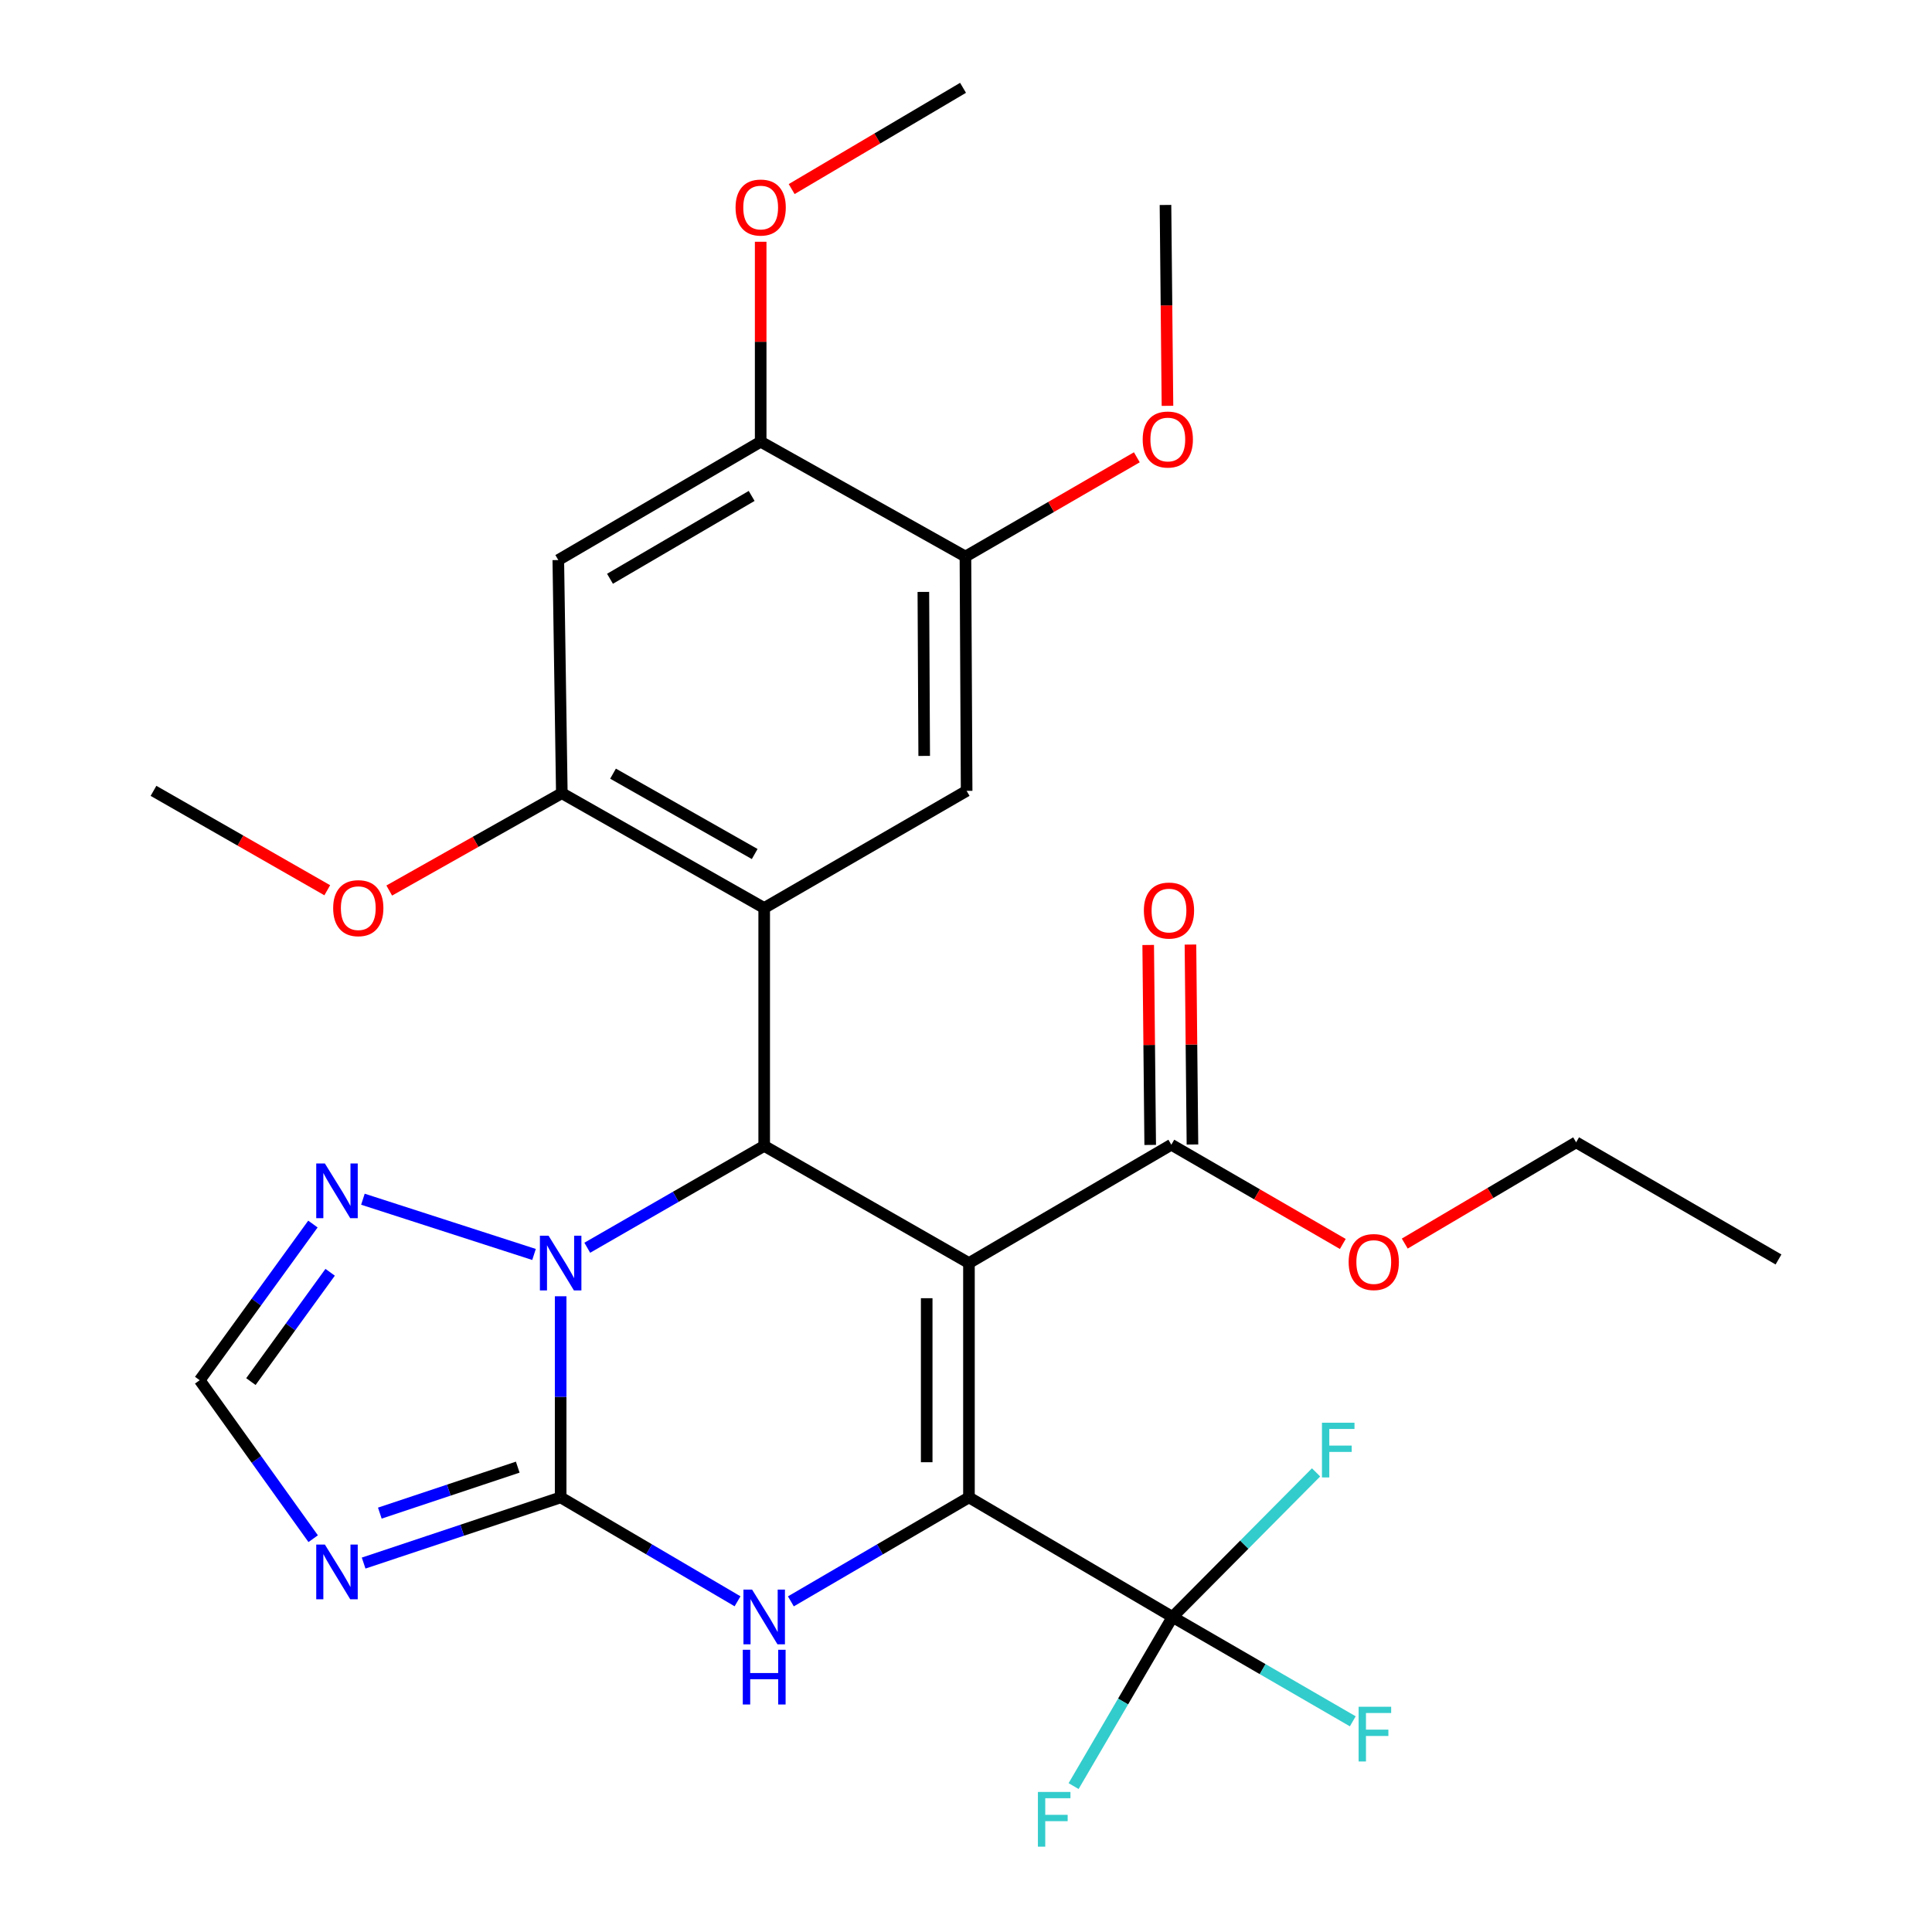 <?xml version='1.0' encoding='iso-8859-1'?>
<svg version='1.1' baseProfile='full'
              xmlns='http://www.w3.org/2000/svg'
                      xmlns:rdkit='http://www.rdkit.org/xml'
                      xmlns:xlink='http://www.w3.org/1999/xlink'
                  xml:space='preserve'
width='1000px' height='1000px' viewBox='0 0 1000 1000'>
<!-- END OF HEADER -->
<rect style='opacity:1.0;fill:#FFFFFF;stroke:none' width='1000' height='1000' x='0' y='0'> </rect>
<path class='bond-0' d='M 501.531,653.758 L 501.531,775.042' style='fill:none;fill-rule:evenodd;stroke:#000000;stroke-width:6px;stroke-linecap:butt;stroke-linejoin:miter;stroke-opacity:1' />
<path class='bond-0' d='M 479.658,671.951 L 479.658,756.849' style='fill:none;fill-rule:evenodd;stroke:#000000;stroke-width:6px;stroke-linecap:butt;stroke-linejoin:miter;stroke-opacity:1' />
<path class='bond-2' d='M 501.531,653.758 L 395.546,593.11' style='fill:none;fill-rule:evenodd;stroke:#000000;stroke-width:6px;stroke-linecap:butt;stroke-linejoin:miter;stroke-opacity:1' />
<path class='bond-9' d='M 501.531,653.758 L 606.277,592.502' style='fill:none;fill-rule:evenodd;stroke:#000000;stroke-width:6px;stroke-linecap:butt;stroke-linejoin:miter;stroke-opacity:1' />
<path class='bond-4' d='M 501.531,775.042 L 455.443,801.954' style='fill:none;fill-rule:evenodd;stroke:#000000;stroke-width:6px;stroke-linecap:butt;stroke-linejoin:miter;stroke-opacity:1' />
<path class='bond-4' d='M 455.443,801.954 L 409.354,828.866' style='fill:none;fill-rule:evenodd;stroke:#0000FF;stroke-width:6px;stroke-linecap:butt;stroke-linejoin:miter;stroke-opacity:1' />
<path class='bond-7' d='M 501.531,775.042 L 606.897,836.929' style='fill:none;fill-rule:evenodd;stroke:#000000;stroke-width:6px;stroke-linecap:butt;stroke-linejoin:miter;stroke-opacity:1' />
<path class='bond-1' d='M 290.192,775.042 L 290.192,722.996' style='fill:none;fill-rule:evenodd;stroke:#000000;stroke-width:6px;stroke-linecap:butt;stroke-linejoin:miter;stroke-opacity:1' />
<path class='bond-1' d='M 290.192,722.996 L 290.192,670.95' style='fill:none;fill-rule:evenodd;stroke:#0000FF;stroke-width:6px;stroke-linecap:butt;stroke-linejoin:miter;stroke-opacity:1' />
<path class='bond-6' d='M 290.192,775.042 L 239.204,792.04' style='fill:none;fill-rule:evenodd;stroke:#000000;stroke-width:6px;stroke-linecap:butt;stroke-linejoin:miter;stroke-opacity:1' />
<path class='bond-6' d='M 239.204,792.04 L 188.216,809.038' style='fill:none;fill-rule:evenodd;stroke:#0000FF;stroke-width:6px;stroke-linecap:butt;stroke-linejoin:miter;stroke-opacity:1' />
<path class='bond-6' d='M 267.979,759.391 L 232.287,771.29' style='fill:none;fill-rule:evenodd;stroke:#000000;stroke-width:6px;stroke-linecap:butt;stroke-linejoin:miter;stroke-opacity:1' />
<path class='bond-6' d='M 232.287,771.29 L 196.595,783.188' style='fill:none;fill-rule:evenodd;stroke:#0000FF;stroke-width:6px;stroke-linecap:butt;stroke-linejoin:miter;stroke-opacity:1' />
<path class='bond-29' d='M 290.192,775.042 L 335.972,801.934' style='fill:none;fill-rule:evenodd;stroke:#000000;stroke-width:6px;stroke-linecap:butt;stroke-linejoin:miter;stroke-opacity:1' />
<path class='bond-29' d='M 335.972,801.934 L 381.751,828.826' style='fill:none;fill-rule:evenodd;stroke:#0000FF;stroke-width:6px;stroke-linecap:butt;stroke-linejoin:miter;stroke-opacity:1' />
<path class='bond-3' d='M 395.546,593.11 L 349.759,619.468' style='fill:none;fill-rule:evenodd;stroke:#000000;stroke-width:6px;stroke-linecap:butt;stroke-linejoin:miter;stroke-opacity:1' />
<path class='bond-3' d='M 349.759,619.468 L 303.972,645.826' style='fill:none;fill-rule:evenodd;stroke:#0000FF;stroke-width:6px;stroke-linecap:butt;stroke-linejoin:miter;stroke-opacity:1' />
<path class='bond-5' d='M 395.546,593.11 L 395.546,469.979' style='fill:none;fill-rule:evenodd;stroke:#000000;stroke-width:6px;stroke-linecap:butt;stroke-linejoin:miter;stroke-opacity:1' />
<path class='bond-8' d='M 276.411,649.308 L 187.844,620.713' style='fill:none;fill-rule:evenodd;stroke:#0000FF;stroke-width:6px;stroke-linecap:butt;stroke-linejoin:miter;stroke-opacity:1' />
<path class='bond-10' d='M 395.546,469.979 L 290.8,410.558' style='fill:none;fill-rule:evenodd;stroke:#000000;stroke-width:6px;stroke-linecap:butt;stroke-linejoin:miter;stroke-opacity:1' />
<path class='bond-10' d='M 390.626,442.041 L 317.304,400.447' style='fill:none;fill-rule:evenodd;stroke:#000000;stroke-width:6px;stroke-linecap:butt;stroke-linejoin:miter;stroke-opacity:1' />
<path class='bond-11' d='M 395.546,469.979 L 500.328,409.343' style='fill:none;fill-rule:evenodd;stroke:#000000;stroke-width:6px;stroke-linecap:butt;stroke-linejoin:miter;stroke-opacity:1' />
<path class='bond-30' d='M 162.101,796.424 L 132.732,755.409' style='fill:none;fill-rule:evenodd;stroke:#0000FF;stroke-width:6px;stroke-linecap:butt;stroke-linejoin:miter;stroke-opacity:1' />
<path class='bond-30' d='M 132.732,755.409 L 103.363,714.394' style='fill:none;fill-rule:evenodd;stroke:#000000;stroke-width:6px;stroke-linecap:butt;stroke-linejoin:miter;stroke-opacity:1' />
<path class='bond-17' d='M 606.897,836.929 L 644.048,799.515' style='fill:none;fill-rule:evenodd;stroke:#000000;stroke-width:6px;stroke-linecap:butt;stroke-linejoin:miter;stroke-opacity:1' />
<path class='bond-17' d='M 644.048,799.515 L 681.199,762.101' style='fill:none;fill-rule:evenodd;stroke:#33CCCC;stroke-width:6px;stroke-linecap:butt;stroke-linejoin:miter;stroke-opacity:1' />
<path class='bond-18' d='M 606.897,836.929 L 653.547,863.94' style='fill:none;fill-rule:evenodd;stroke:#000000;stroke-width:6px;stroke-linecap:butt;stroke-linejoin:miter;stroke-opacity:1' />
<path class='bond-18' d='M 653.547,863.94 L 700.197,890.95' style='fill:none;fill-rule:evenodd;stroke:#33CCCC;stroke-width:6px;stroke-linecap:butt;stroke-linejoin:miter;stroke-opacity:1' />
<path class='bond-19' d='M 606.897,836.929 L 581.296,880.706' style='fill:none;fill-rule:evenodd;stroke:#000000;stroke-width:6px;stroke-linecap:butt;stroke-linejoin:miter;stroke-opacity:1' />
<path class='bond-19' d='M 581.296,880.706 L 555.696,924.482' style='fill:none;fill-rule:evenodd;stroke:#33CCCC;stroke-width:6px;stroke-linecap:butt;stroke-linejoin:miter;stroke-opacity:1' />
<path class='bond-12' d='M 161.965,633.567 L 132.664,673.98' style='fill:none;fill-rule:evenodd;stroke:#0000FF;stroke-width:6px;stroke-linecap:butt;stroke-linejoin:miter;stroke-opacity:1' />
<path class='bond-12' d='M 132.664,673.98 L 103.363,714.394' style='fill:none;fill-rule:evenodd;stroke:#000000;stroke-width:6px;stroke-linecap:butt;stroke-linejoin:miter;stroke-opacity:1' />
<path class='bond-12' d='M 170.883,658.529 L 150.372,686.819' style='fill:none;fill-rule:evenodd;stroke:#0000FF;stroke-width:6px;stroke-linecap:butt;stroke-linejoin:miter;stroke-opacity:1' />
<path class='bond-12' d='M 150.372,686.819 L 129.862,715.109' style='fill:none;fill-rule:evenodd;stroke:#000000;stroke-width:6px;stroke-linecap:butt;stroke-linejoin:miter;stroke-opacity:1' />
<path class='bond-16' d='M 617.213,592.393 L 616.694,540.647' style='fill:none;fill-rule:evenodd;stroke:#000000;stroke-width:6px;stroke-linecap:butt;stroke-linejoin:miter;stroke-opacity:1' />
<path class='bond-16' d='M 616.694,540.647 L 616.176,488.901' style='fill:none;fill-rule:evenodd;stroke:#FF0000;stroke-width:6px;stroke-linecap:butt;stroke-linejoin:miter;stroke-opacity:1' />
<path class='bond-16' d='M 595.341,592.612 L 594.823,540.866' style='fill:none;fill-rule:evenodd;stroke:#000000;stroke-width:6px;stroke-linecap:butt;stroke-linejoin:miter;stroke-opacity:1' />
<path class='bond-16' d='M 594.823,540.866 L 594.304,489.12' style='fill:none;fill-rule:evenodd;stroke:#FF0000;stroke-width:6px;stroke-linecap:butt;stroke-linejoin:miter;stroke-opacity:1' />
<path class='bond-20' d='M 606.277,592.502 L 650.655,618.188' style='fill:none;fill-rule:evenodd;stroke:#000000;stroke-width:6px;stroke-linecap:butt;stroke-linejoin:miter;stroke-opacity:1' />
<path class='bond-20' d='M 650.655,618.188 L 695.032,643.874' style='fill:none;fill-rule:evenodd;stroke:#FF0000;stroke-width:6px;stroke-linecap:butt;stroke-linejoin:miter;stroke-opacity:1' />
<path class='bond-13' d='M 290.8,410.558 L 288.977,289.882' style='fill:none;fill-rule:evenodd;stroke:#000000;stroke-width:6px;stroke-linecap:butt;stroke-linejoin:miter;stroke-opacity:1' />
<path class='bond-21' d='M 290.8,410.558 L 246.135,435.75' style='fill:none;fill-rule:evenodd;stroke:#000000;stroke-width:6px;stroke-linecap:butt;stroke-linejoin:miter;stroke-opacity:1' />
<path class='bond-21' d='M 246.135,435.75 L 201.471,460.941' style='fill:none;fill-rule:evenodd;stroke:#FF0000;stroke-width:6px;stroke-linecap:butt;stroke-linejoin:miter;stroke-opacity:1' />
<path class='bond-14' d='M 500.328,409.343 L 499.708,288.071' style='fill:none;fill-rule:evenodd;stroke:#000000;stroke-width:6px;stroke-linecap:butt;stroke-linejoin:miter;stroke-opacity:1' />
<path class='bond-14' d='M 478.363,391.264 L 477.929,306.374' style='fill:none;fill-rule:evenodd;stroke:#000000;stroke-width:6px;stroke-linecap:butt;stroke-linejoin:miter;stroke-opacity:1' />
<path class='bond-31' d='M 288.977,289.882 L 393.723,228.626' style='fill:none;fill-rule:evenodd;stroke:#000000;stroke-width:6px;stroke-linecap:butt;stroke-linejoin:miter;stroke-opacity:1' />
<path class='bond-31' d='M 315.731,299.574 L 389.053,256.695' style='fill:none;fill-rule:evenodd;stroke:#000000;stroke-width:6px;stroke-linecap:butt;stroke-linejoin:miter;stroke-opacity:1' />
<path class='bond-15' d='M 499.708,288.071 L 393.723,228.626' style='fill:none;fill-rule:evenodd;stroke:#000000;stroke-width:6px;stroke-linecap:butt;stroke-linejoin:miter;stroke-opacity:1' />
<path class='bond-22' d='M 499.708,288.071 L 544.068,262.382' style='fill:none;fill-rule:evenodd;stroke:#000000;stroke-width:6px;stroke-linecap:butt;stroke-linejoin:miter;stroke-opacity:1' />
<path class='bond-22' d='M 544.068,262.382 L 588.428,236.692' style='fill:none;fill-rule:evenodd;stroke:#FF0000;stroke-width:6px;stroke-linecap:butt;stroke-linejoin:miter;stroke-opacity:1' />
<path class='bond-23' d='M 393.723,228.626 L 393.723,176.88' style='fill:none;fill-rule:evenodd;stroke:#000000;stroke-width:6px;stroke-linecap:butt;stroke-linejoin:miter;stroke-opacity:1' />
<path class='bond-23' d='M 393.723,176.88 L 393.723,125.134' style='fill:none;fill-rule:evenodd;stroke:#FF0000;stroke-width:6px;stroke-linecap:butt;stroke-linejoin:miter;stroke-opacity:1' />
<path class='bond-24' d='M 727.101,643.672 L 771.453,617.468' style='fill:none;fill-rule:evenodd;stroke:#FF0000;stroke-width:6px;stroke-linecap:butt;stroke-linejoin:miter;stroke-opacity:1' />
<path class='bond-24' d='M 771.453,617.468 L 815.805,591.263' style='fill:none;fill-rule:evenodd;stroke:#000000;stroke-width:6px;stroke-linecap:butt;stroke-linejoin:miter;stroke-opacity:1' />
<path class='bond-25' d='M 169.394,460.796 L 124.421,435.069' style='fill:none;fill-rule:evenodd;stroke:#FF0000;stroke-width:6px;stroke-linecap:butt;stroke-linejoin:miter;stroke-opacity:1' />
<path class='bond-25' d='M 124.421,435.069 L 79.449,409.343' style='fill:none;fill-rule:evenodd;stroke:#000000;stroke-width:6px;stroke-linecap:butt;stroke-linejoin:miter;stroke-opacity:1' />
<path class='bond-27' d='M 604.282,210.058 L 603.767,158.074' style='fill:none;fill-rule:evenodd;stroke:#FF0000;stroke-width:6px;stroke-linecap:butt;stroke-linejoin:miter;stroke-opacity:1' />
<path class='bond-27' d='M 603.767,158.074 L 603.251,106.09' style='fill:none;fill-rule:evenodd;stroke:#000000;stroke-width:6px;stroke-linecap:butt;stroke-linejoin:miter;stroke-opacity:1' />
<path class='bond-26' d='M 409.765,97.864 L 454.117,71.659' style='fill:none;fill-rule:evenodd;stroke:#FF0000;stroke-width:6px;stroke-linecap:butt;stroke-linejoin:miter;stroke-opacity:1' />
<path class='bond-26' d='M 454.117,71.659 L 498.469,45.455' style='fill:none;fill-rule:evenodd;stroke:#000000;stroke-width:6px;stroke-linecap:butt;stroke-linejoin:miter;stroke-opacity:1' />
<path class='bond-28' d='M 815.805,591.263 L 920.551,651.899' style='fill:none;fill-rule:evenodd;stroke:#000000;stroke-width:6px;stroke-linecap:butt;stroke-linejoin:miter;stroke-opacity:1' />
<path  class='atom-4' d='M 283.932 639.598
L 293.212 654.598
Q 294.132 656.078, 295.612 658.758
Q 297.092 661.438, 297.172 661.598
L 297.172 639.598
L 300.932 639.598
L 300.932 667.918
L 297.052 667.918
L 287.092 651.518
Q 285.932 649.598, 284.692 647.398
Q 283.492 645.198, 283.132 644.518
L 283.132 667.918
L 279.452 667.918
L 279.452 639.598
L 283.932 639.598
' fill='#0000FF'/>
<path  class='atom-5' d='M 389.286 822.769
L 398.566 837.769
Q 399.486 839.249, 400.966 841.929
Q 402.446 844.609, 402.526 844.769
L 402.526 822.769
L 406.286 822.769
L 406.286 851.089
L 402.406 851.089
L 392.446 834.689
Q 391.286 832.769, 390.046 830.569
Q 388.846 828.369, 388.486 827.689
L 388.486 851.089
L 384.806 851.089
L 384.806 822.769
L 389.286 822.769
' fill='#0000FF'/>
<path  class='atom-5' d='M 384.466 853.921
L 388.306 853.921
L 388.306 865.961
L 402.786 865.961
L 402.786 853.921
L 406.626 853.921
L 406.626 882.241
L 402.786 882.241
L 402.786 869.161
L 388.306 869.161
L 388.306 882.241
L 384.466 882.241
L 384.466 853.921
' fill='#0000FF'/>
<path  class='atom-7' d='M 168.165 799.475
L 177.445 814.475
Q 178.365 815.955, 179.845 818.635
Q 181.325 821.315, 181.405 821.475
L 181.405 799.475
L 185.165 799.475
L 185.165 827.795
L 181.285 827.795
L 171.325 811.395
Q 170.165 809.475, 168.925 807.275
Q 167.725 805.075, 167.365 804.395
L 167.365 827.795
L 163.685 827.795
L 163.685 799.475
L 168.165 799.475
' fill='#0000FF'/>
<path  class='atom-9' d='M 168.165 602.22
L 177.445 617.22
Q 178.365 618.7, 179.845 621.38
Q 181.325 624.06, 181.405 624.22
L 181.405 602.22
L 185.165 602.22
L 185.165 630.54
L 181.285 630.54
L 171.325 614.14
Q 170.165 612.22, 168.925 610.02
Q 167.725 607.82, 167.365 607.14
L 167.365 630.54
L 163.685 630.54
L 163.685 602.22
L 168.165 602.22
' fill='#0000FF'/>
<path  class='atom-17' d='M 592.062 471.298
Q 592.062 464.498, 595.422 460.698
Q 598.782 456.898, 605.062 456.898
Q 611.342 456.898, 614.702 460.698
Q 618.062 464.498, 618.062 471.298
Q 618.062 478.178, 614.662 482.098
Q 611.262 485.978, 605.062 485.978
Q 598.822 485.978, 595.422 482.098
Q 592.062 478.218, 592.062 471.298
M 605.062 482.778
Q 609.382 482.778, 611.702 479.898
Q 614.062 476.978, 614.062 471.298
Q 614.062 465.738, 611.702 462.938
Q 609.382 460.098, 605.062 460.098
Q 600.742 460.098, 598.382 462.898
Q 596.062 465.698, 596.062 471.298
Q 596.062 477.018, 598.382 479.898
Q 600.742 482.778, 605.062 482.778
' fill='#FF0000'/>
<path  class='atom-18' d='M 684.242 736.397
L 701.082 736.397
L 701.082 739.637
L 688.042 739.637
L 688.042 748.237
L 699.642 748.237
L 699.642 751.517
L 688.042 751.517
L 688.042 764.717
L 684.242 764.717
L 684.242 736.397
' fill='#33CCCC'/>
<path  class='atom-19' d='M 703.222 883.418
L 720.062 883.418
L 720.062 886.658
L 707.022 886.658
L 707.022 895.258
L 718.622 895.258
L 718.622 898.538
L 707.022 898.538
L 707.022 911.738
L 703.222 911.738
L 703.222 883.418
' fill='#33CCCC'/>
<path  class='atom-20' d='M 537.221 927.515
L 554.061 927.515
L 554.061 930.755
L 541.021 930.755
L 541.021 939.355
L 552.621 939.355
L 552.621 942.635
L 541.021 942.635
L 541.021 955.835
L 537.221 955.835
L 537.221 927.515
' fill='#33CCCC'/>
<path  class='atom-21' d='M 698.059 653.23
Q 698.059 646.43, 701.419 642.63
Q 704.779 638.83, 711.059 638.83
Q 717.339 638.83, 720.699 642.63
Q 724.059 646.43, 724.059 653.23
Q 724.059 660.11, 720.659 664.03
Q 717.259 667.91, 711.059 667.91
Q 704.819 667.91, 701.419 664.03
Q 698.059 660.15, 698.059 653.23
M 711.059 664.71
Q 715.379 664.71, 717.699 661.83
Q 720.059 658.91, 720.059 653.23
Q 720.059 647.67, 717.699 644.87
Q 715.379 642.03, 711.059 642.03
Q 706.739 642.03, 704.379 644.83
Q 702.059 647.63, 702.059 653.23
Q 702.059 658.95, 704.379 661.83
Q 706.739 664.71, 711.059 664.71
' fill='#FF0000'/>
<path  class='atom-22' d='M 172.447 470.059
Q 172.447 463.259, 175.807 459.459
Q 179.167 455.659, 185.447 455.659
Q 191.727 455.659, 195.087 459.459
Q 198.447 463.259, 198.447 470.059
Q 198.447 476.939, 195.047 480.859
Q 191.647 484.739, 185.447 484.739
Q 179.207 484.739, 175.807 480.859
Q 172.447 476.979, 172.447 470.059
M 185.447 481.539
Q 189.767 481.539, 192.087 478.659
Q 194.447 475.739, 194.447 470.059
Q 194.447 464.499, 192.087 461.699
Q 189.767 458.859, 185.447 458.859
Q 181.127 458.859, 178.767 461.659
Q 176.447 464.459, 176.447 470.059
Q 176.447 475.779, 178.767 478.659
Q 181.127 481.539, 185.447 481.539
' fill='#FF0000'/>
<path  class='atom-23' d='M 591.454 227.491
Q 591.454 220.691, 594.814 216.891
Q 598.174 213.091, 604.454 213.091
Q 610.734 213.091, 614.094 216.891
Q 617.454 220.691, 617.454 227.491
Q 617.454 234.371, 614.054 238.291
Q 610.654 242.171, 604.454 242.171
Q 598.214 242.171, 594.814 238.291
Q 591.454 234.411, 591.454 227.491
M 604.454 238.971
Q 608.774 238.971, 611.094 236.091
Q 613.454 233.171, 613.454 227.491
Q 613.454 221.931, 611.094 219.131
Q 608.774 216.291, 604.454 216.291
Q 600.134 216.291, 597.774 219.091
Q 595.454 221.891, 595.454 227.491
Q 595.454 233.211, 597.774 236.091
Q 600.134 238.971, 604.454 238.971
' fill='#FF0000'/>
<path  class='atom-24' d='M 380.723 107.422
Q 380.723 100.622, 384.083 96.822
Q 387.443 93.022, 393.723 93.022
Q 400.003 93.022, 403.363 96.822
Q 406.723 100.622, 406.723 107.422
Q 406.723 114.302, 403.323 118.222
Q 399.923 122.102, 393.723 122.102
Q 387.483 122.102, 384.083 118.222
Q 380.723 114.342, 380.723 107.422
M 393.723 118.902
Q 398.043 118.902, 400.363 116.022
Q 402.723 113.102, 402.723 107.422
Q 402.723 101.862, 400.363 99.062
Q 398.043 96.222, 393.723 96.222
Q 389.403 96.222, 387.043 99.022
Q 384.723 101.822, 384.723 107.422
Q 384.723 113.142, 387.043 116.022
Q 389.403 118.902, 393.723 118.902
' fill='#FF0000'/>
</svg>
